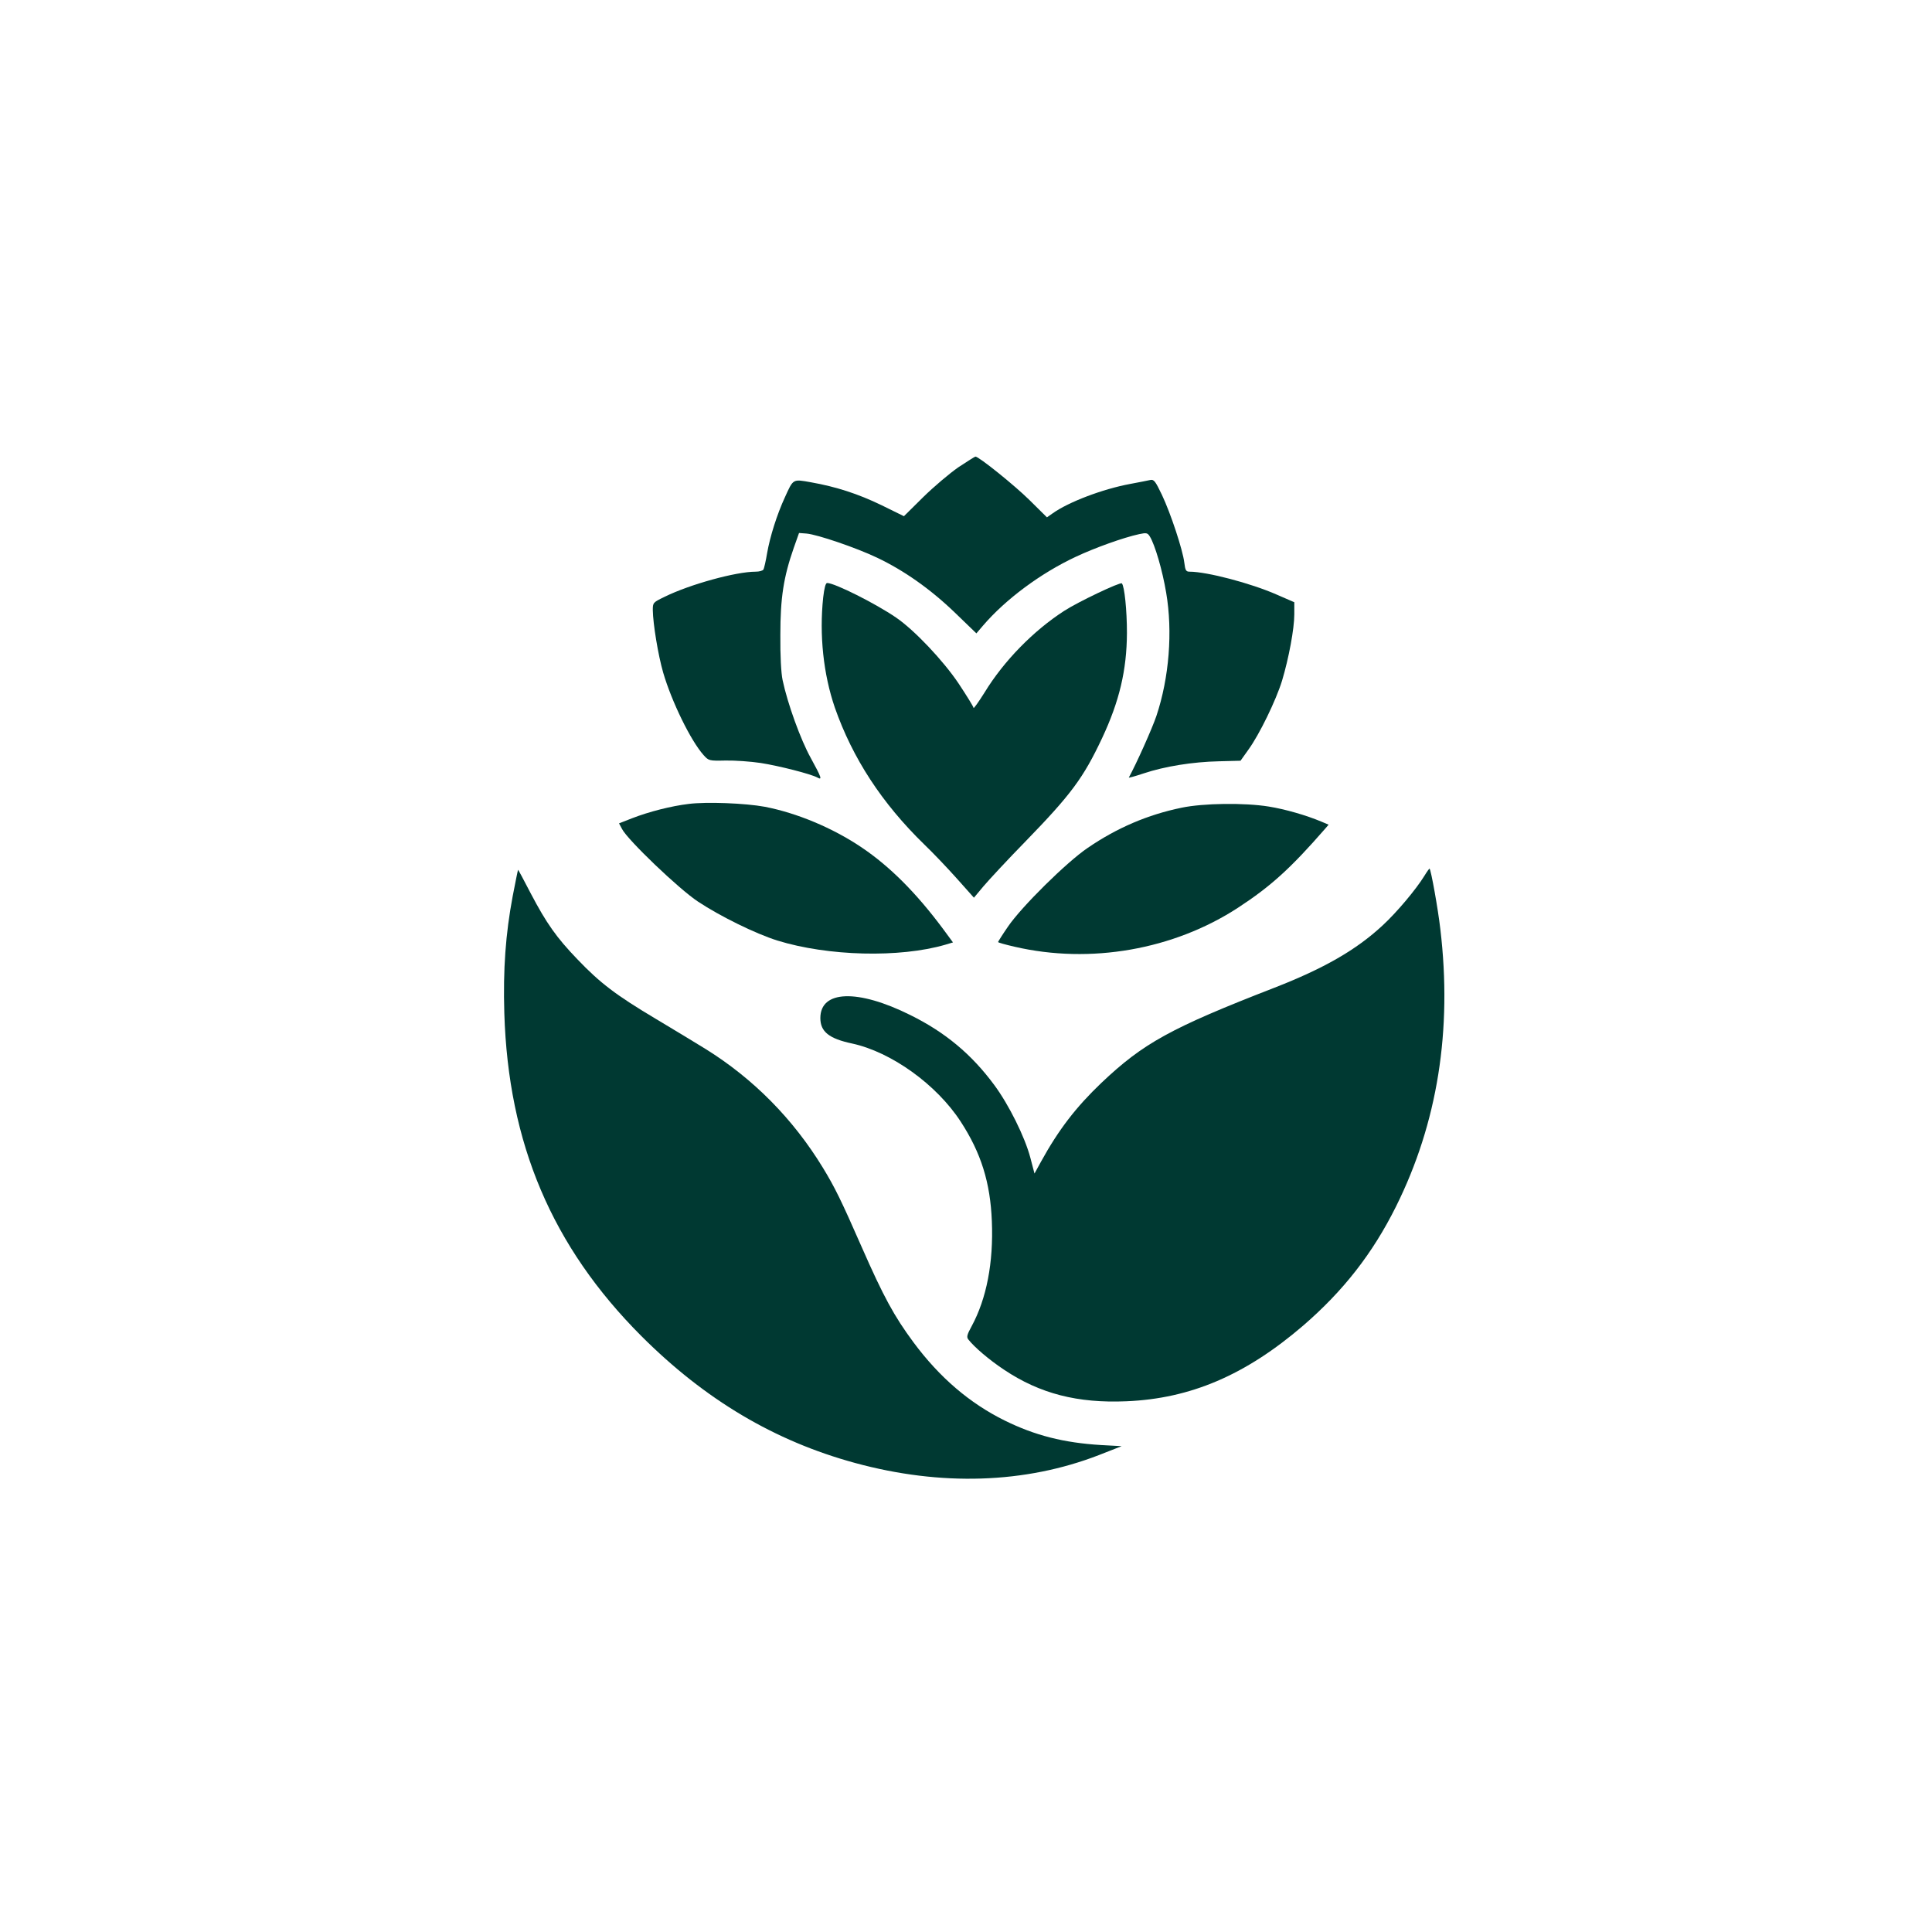<?xml version="1.0" standalone="no"?>
<!DOCTYPE svg PUBLIC "-//W3C//DTD SVG 20010904//EN"
 "http://www.w3.org/TR/2001/REC-SVG-20010904/DTD/svg10.dtd">
<svg version="1.0" xmlns="http://www.w3.org/2000/svg"
 width="1024pt" height="1024pt" viewBox="0 0 1024 1024"
 preserveAspectRatio="xMidYMid meet">

<g transform="translate(0,1024) scale(0.1,-0.1)"
fill="#003932" stroke="none">
<path d="M5079 7763 c-46 -32 -130 -103 -186 -158 l-102 -101 -118 58 c-124
60 -240 98 -376 122 -96 17 -92 19 -137 -80 -42 -91 -79 -209 -94 -295 -7 -42
-16 -82 -20 -88 -4 -6 -22 -11 -41 -11 -104 0 -348 -67 -482 -133 -62 -30 -63
-31 -63 -71 1 -72 28 -238 55 -331 45 -154 146 -361 214 -437 27 -30 29 -31
117 -29 49 1 133 -5 186 -13 96 -15 265 -58 300 -77 27 -15 23 -2 -35 104 -53
95 -123 288 -149 412 -8 37 -13 130 -12 240 0 197 17 306 71 461 l28 79 40 -3
c57 -5 263 -75 374 -128 141 -67 281 -165 411 -290 l115 -111 35 41 c120 140
306 278 492 365 102 48 253 102 336 120 38 8 44 7 56 -12 27 -43 67 -179 87
-299 35 -205 16 -450 -52 -653 -23 -68 -107 -255 -146 -326 -2 -3 34 7 79 22
111 37 259 61 398 64 l115 3 42 59 c58 80 146 261 178 365 36 120 65 276 65
352 l0 64 -92 40 c-138 61 -372 122 -463 122 -19 0 -23 7 -28 48 -8 67 -72
261 -119 360 -34 71 -42 82 -61 78 -12 -3 -60 -12 -107 -21 -146 -27 -327 -96
-411 -156 l-30 -21 -92 91 c-80 79 -269 231 -287 231 -3 0 -44 -26 -91 -57z"/>
<path d="M4363 7073 c-21 -199 1 -406 62 -584 94 -268 249 -506 474 -725 45
-43 123 -125 173 -181 l90 -101 51 61 c29 34 128 141 222 237 242 249 307 337
406 547 92 196 131 361 132 558 0 121 -13 248 -27 263 -9 8 -232 -98 -306
-146 -161 -104 -319 -264 -422 -433 -32 -51 -58 -87 -58 -81 0 6 -36 64 -79
129 -81 121 -235 284 -332 350 -108 74 -325 183 -365 183 -8 0 -15 -26 -21
-77z"/>
<path d="M3650 5979 c-92 -11 -210 -41 -300 -76 l-69 -27 16 -30 c29 -57 301
-318 403 -385 116 -77 305 -170 420 -206 268 -83 648 -93 891 -22 l40 12 -53
72 c-143 192 -282 331 -432 432 -153 103 -342 182 -513 215 -103 19 -308 27
-403 15z"/>
<path d="M6263 5959 c-180 -37 -343 -107 -498 -213 -112 -76 -351 -312 -423
-418 -29 -42 -52 -79 -52 -81 0 -3 40 -14 88 -25 401 -93 842 -16 1184 207
173 113 279 209 461 418 l19 22 -38 16 c-81 34 -192 66 -279 80 -129 21 -347
18 -462 -6z"/>
<path d="M7549 5597 c-43 -70 -145 -192 -221 -262 -140 -130 -311 -228 -573
-330 -551 -214 -695 -294 -917 -504 -135 -129 -227 -248 -321 -419 l-34 -62
-22 84 c-29 110 -114 281 -191 385 -121 164 -261 280 -445 371 -279 139 -477
132 -477 -16 0 -72 46 -109 169 -135 207 -45 447 -217 575 -414 108 -166 157
-323 165 -528 9 -219 -28 -410 -107 -556 -24 -44 -28 -57 -18 -70 31 -40 110
-108 190 -161 190 -127 390 -178 648 -167 340 14 632 139 937 401 213 184 368
382 492 631 220 442 299 934 235 1471 -12 105 -49 312 -57 320 -1 2 -14 -16
-28 -39z"/>
<path d="M2717 5488 c-37 -197 -51 -385 -44 -618 21 -691 253 -1237 726 -1711
338 -338 707 -557 1133 -673 455 -124 901 -110 1293 42 l120 47 -110 6 c-197
12 -350 51 -510 130 -186 92 -345 228 -483 414 -103 139 -159 242 -275 506
-110 251 -143 317 -205 419 -158 259 -368 472 -622 630 -47 29 -167 102 -266
161 -208 124 -294 189 -414 315 -110 114 -164 191 -246 347 -36 70 -67 127
-68 127 -1 0 -14 -64 -29 -142z"/>
</g>
</svg>
